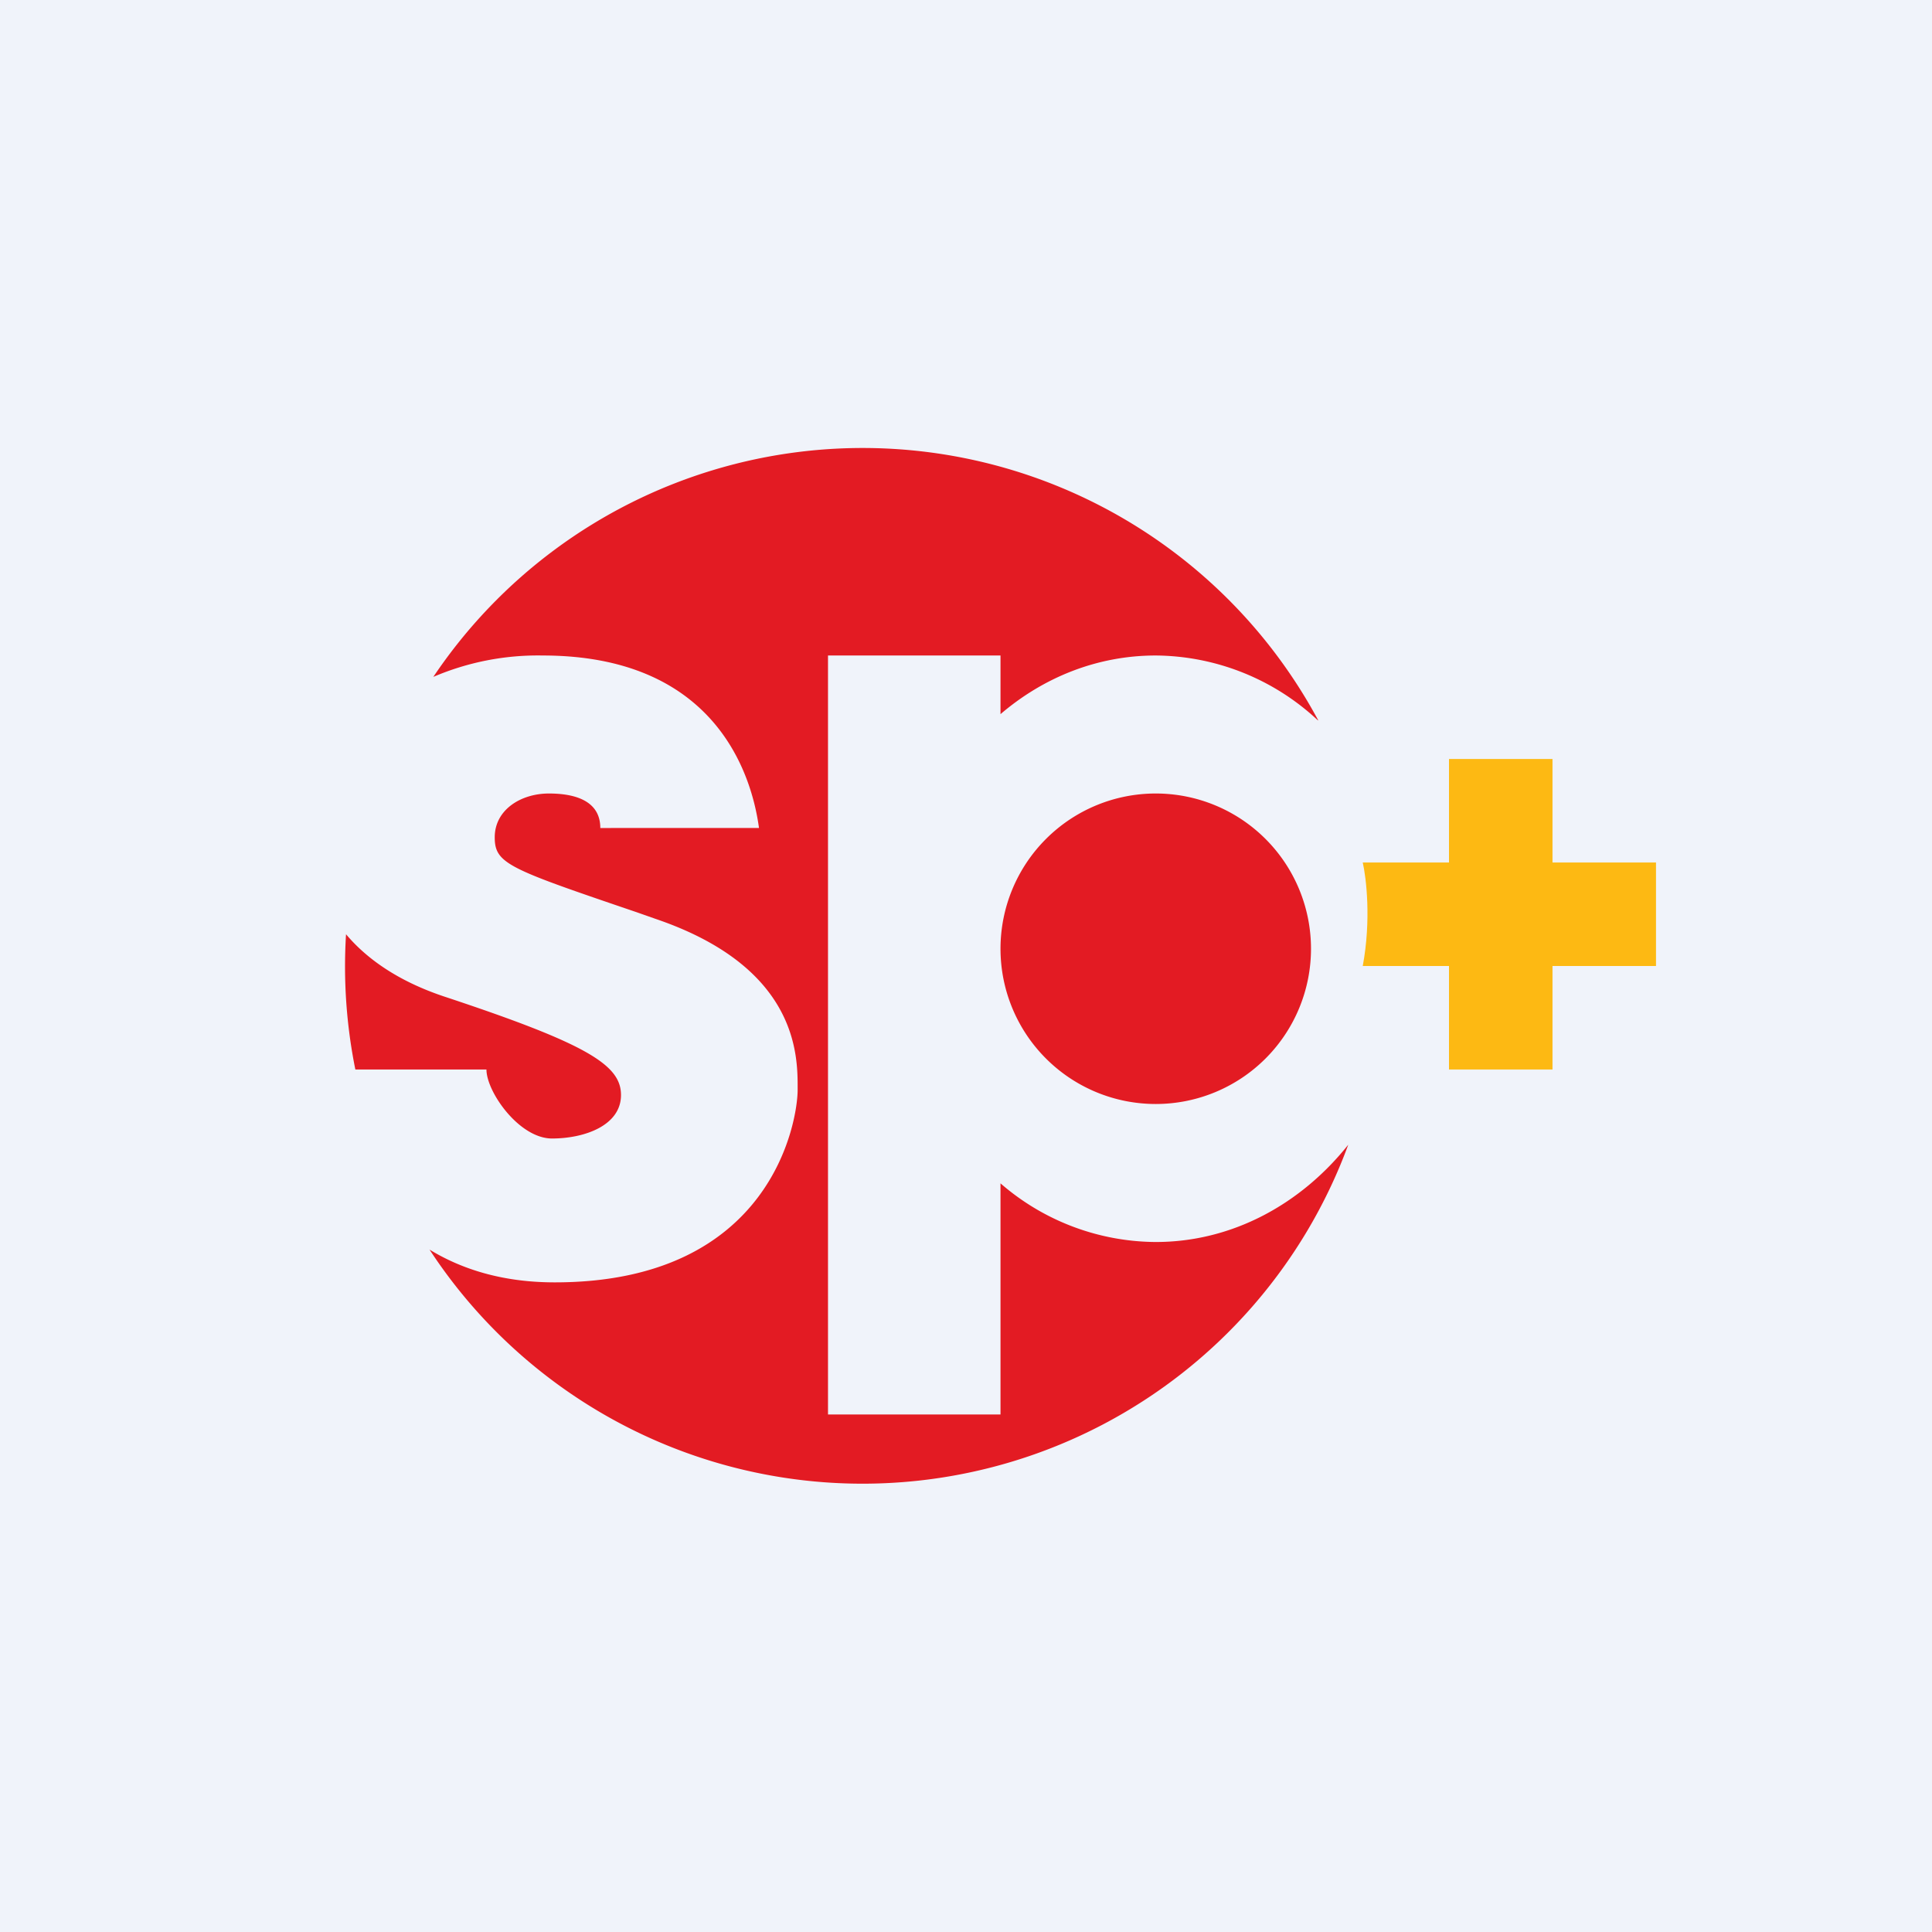 <!-- by Finnhub --><svg xmlns="http://www.w3.org/2000/svg" width="56" height="56" viewBox="0 0 56 56"><path fill="#F0F3FA" d="M0 0h56v56H0z"/><path d="M38.2 20.88A6.95 6.95 0 0 0 33.5 19c-1.69 0-3.25.63-4.5 1.7V19h-5v22h5v-6.7a6.91 6.91 0 0 0 4.5 1.7c2.22 0 4.21-1.1 5.58-2.82a15 15 0 0 1-26.63 3.04c.95.58 2.14.95 3.63.95 6.3 0 7.04-4.69 7.04-5.58v-.06c0-.95 0-3.5-4.13-4.9l-.54-.19c-3.7-1.26-4.11-1.4-4.11-2.17 0-.8.76-1.27 1.57-1.27s1.49.24 1.49 1H22c-.24-1.76-1.42-5-6.27-5a7.7 7.7 0 0 0-3.17.62 14.99 14.99 0 0 1 25.65 1.26zm-28.17 6.2c.59.7 1.49 1.35 2.83 1.8 4.17 1.38 5.14 1.99 5.14 2.86 0 .88-1.05 1.26-2 1.26s-1.9-1.35-1.9-2h-3.8a15.07 15.07 0 0 1-.27-3.92zM38 27.5a4.5 4.5 0 1 1-9 0 4.5 4.5 0 0 1 9 0z" fill="#E31B23"/><path d="M45 22h-3v3h-2.5c.1.44.25 1.66 0 3H42v3h3v-3h3v-3h-3v-3z" fill="#FDB913"/></svg>